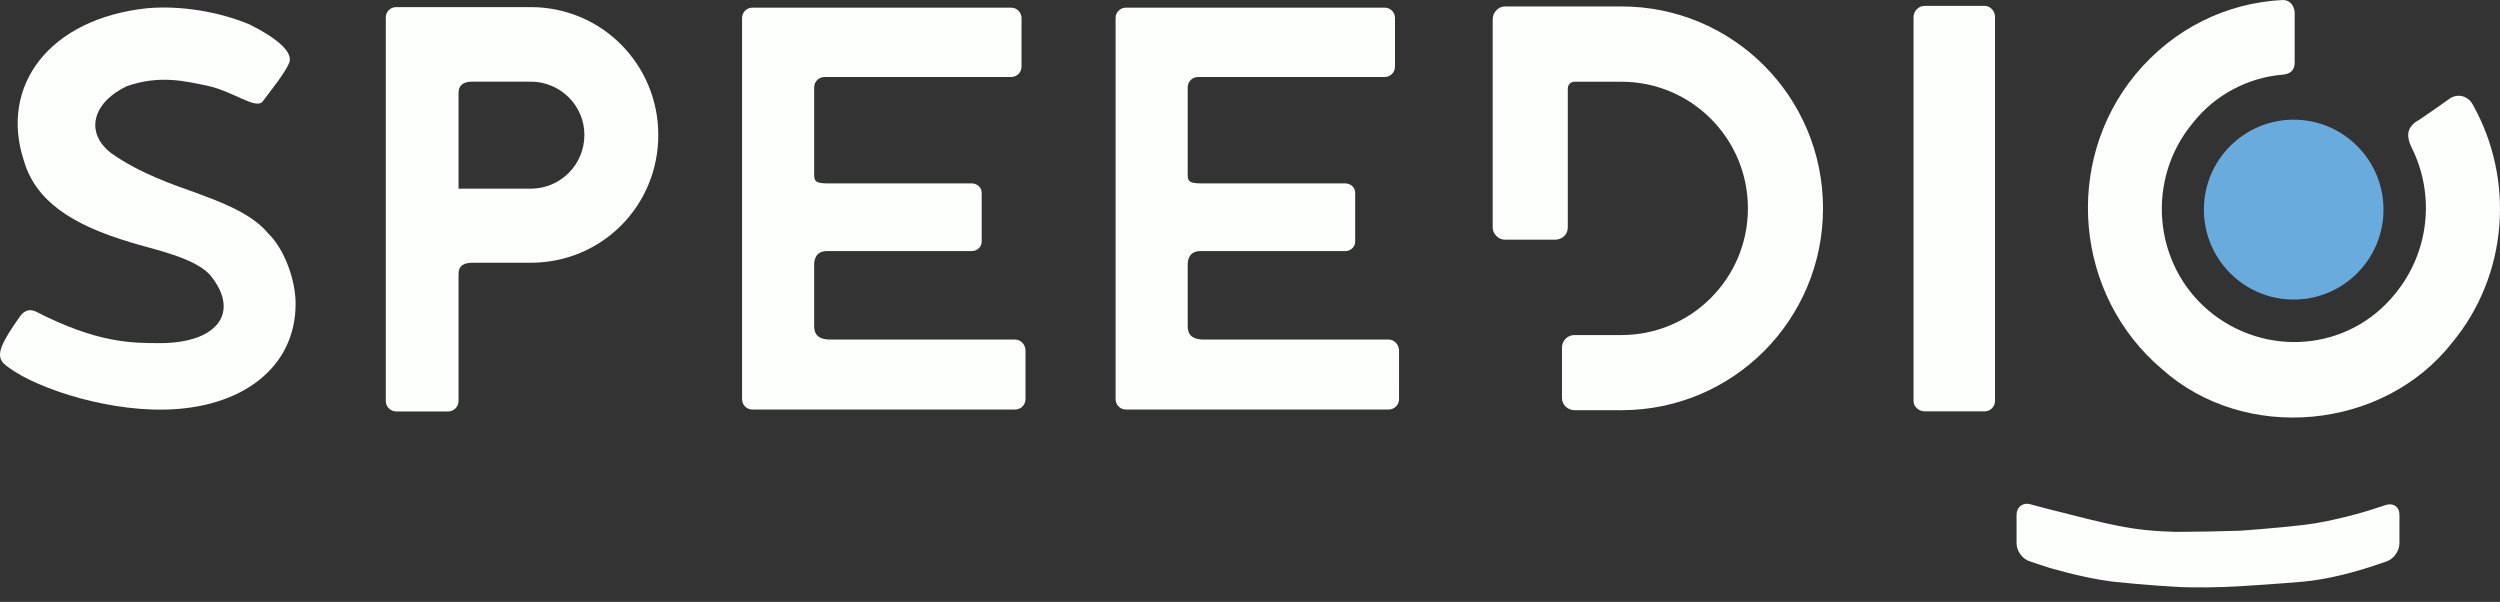 <svg width="162" height="39" viewBox="0 0 162 39" fill="none" xmlns="http://www.w3.org/2000/svg">
<rect x="0" y="0" width="162" height="39" fill="#333333" stroke="none"/>
<path d="M0.229 23.544C-0.293 22.983 0.08 22.232 1.315 20.472C1.614 20.098 1.912 20.023 2.289 20.172C6.293 22.235 8.539 22.235 10.371 22.235C14.002 22.235 15.573 20.325 13.7 17.926C12.764 16.689 9.771 16.128 8.499 15.713C4.569 14.551 2.286 12.974 1.539 10.388C-0.032 5.551 3.185 1.204 9.547 0.532C11.715 0.345 14.185 0.756 16.167 1.582C18.111 2.557 18.973 3.417 18.749 4.056C18.451 4.766 17.551 5.854 17.029 6.568C16.581 7.128 15.159 5.932 13.435 5.555C11.976 5.256 10.331 4.841 8.197 5.592C5.95 6.68 5.502 8.627 7.223 9.939C9.018 11.214 11.301 12.002 12.686 12.488C14.07 13.011 16.279 13.763 17.399 15.149C18.41 16.125 19.156 18.11 19.156 19.683C19.156 23.843 15.638 26.467 10.626 26.542C6.551 26.616 1.8 24.968 0.229 23.544Z" fill="#FDFFFD"/>
<path d="M24.999 25.981V1.134C24.999 0.76 25.298 0.461 25.671 0.461H34.388C38.989 0.461 42.657 4.172 42.657 8.743C42.657 13.352 38.989 17.026 34.388 17.026H30.649C30.089 17.026 29.712 17.175 29.712 17.777V25.985C29.712 26.358 29.414 26.661 29.037 26.661H25.671C25.298 26.654 24.999 26.355 24.999 25.981ZM34.388 12.227C36.295 12.227 37.869 10.691 37.869 8.74C37.869 6.83 36.298 5.29 34.388 5.29H30.611C29.977 5.29 29.712 5.552 29.712 6.041V12.227H34.388Z" fill="#FDFFFD"/>
<path d="M48.086 25.867V1.169C48.086 0.795 48.384 0.496 48.758 0.496H65.52C65.893 0.496 66.195 0.795 66.195 1.169V4.316C66.195 4.69 65.896 4.989 65.52 4.989H53.433C53.06 4.989 52.758 5.288 52.758 5.662V11.171C52.758 11.657 52.721 11.885 53.62 11.885H62.975C63.311 11.885 63.613 12.146 63.613 12.483V15.668C63.613 16.004 63.314 16.269 62.975 16.269H53.583C52.799 16.269 52.758 16.942 52.758 17.129V21.102C52.758 21.476 52.833 22.003 53.806 22.003H65.781C66.154 22.003 66.453 22.339 66.453 22.716V25.863C66.453 26.237 66.154 26.536 65.781 26.536H48.761C48.384 26.54 48.086 26.241 48.086 25.867Z" fill="#FDFFFD"/>
<path d="M72.29 25.867V1.169C72.29 0.795 72.589 0.496 72.962 0.496H89.724C90.097 0.496 90.396 0.795 90.396 1.169V4.316C90.396 4.69 90.097 4.989 89.724 4.989H77.638C77.265 4.989 76.963 5.288 76.963 5.662V11.171C76.963 11.657 76.925 11.885 77.824 11.885H87.179C87.515 11.885 87.814 12.146 87.814 12.483V15.668C87.814 16.004 87.515 16.269 87.179 16.269H77.787C77.003 16.269 76.963 16.942 76.963 17.129V21.102C76.963 21.476 77.037 22.003 78.011 22.003H89.985C90.359 22.003 90.657 22.339 90.657 22.716V25.863C90.657 26.237 90.359 26.536 89.985 26.536H72.959C72.592 26.54 72.29 26.241 72.29 25.867Z" fill="#FDFFFD"/>
<path d="M101.216 25.793V22.534C101.216 22.048 101.589 21.711 102.041 21.711H105.071C109.597 21.711 113.265 18.037 113.265 13.503C113.265 8.969 109.597 5.296 105.071 5.296H102.041C101.779 5.296 101.593 5.482 101.593 5.744V14.747C101.593 15.196 101.219 15.532 100.768 15.532H97.514C97.103 15.532 96.727 15.159 96.727 14.747V1.244C96.727 0.796 97.1 0.418 97.514 0.418H105.074C112.295 0.418 118.131 6.264 118.131 13.5C118.131 20.732 112.295 26.581 105.074 26.581H102.044C101.589 26.578 101.216 26.242 101.216 25.793Z" fill="#FDFFFD"/>
<path d="M123.997 25.979V1.093C123.997 0.72 124.333 0.38 124.71 0.38H128.602C128.975 0.38 129.277 0.716 129.277 1.093V25.979C129.277 26.352 128.979 26.655 128.602 26.655H124.71C124.333 26.651 123.997 26.352 123.997 25.979Z" fill="#FDFFFD"/>
<path d="M138.366 4.839C140.874 1.804 144.314 0.193 147.87 0.003C148.318 -0.035 148.658 0.302 148.695 0.791V4.051C148.695 4.537 148.434 4.798 147.908 4.839C145.661 5.026 143.53 6.151 142.109 7.949C139.041 11.623 139.527 17.095 143.12 20.13C146.788 23.202 152.176 22.754 155.169 19.08C157.415 16.381 157.826 12.632 156.255 9.523C155.919 8.809 155.993 8.323 156.516 7.912C156.927 7.687 158.274 6.712 158.762 6.375C159.285 6.039 159.923 6.226 160.221 6.749C162.99 11.66 162.505 17.843 158.912 22.189C154.422 27.923 145.441 28.712 140.09 23.913C134.437 19.12 133.687 10.535 138.366 4.839Z" fill="#FDFFFD"/>
<path d="M154.659 36.376C154.659 36.376 153.909 36.638 153.424 36.788C152.976 36.937 150.991 37.539 149.271 37.688C147.625 37.838 145.155 37.987 145.155 37.987C143.995 38.062 142.125 38.099 141.002 38.025C141.002 38.025 138.942 37.912 136.886 37.688C134.83 37.426 132.658 36.75 132.658 36.75L131.535 36.376C131.05 36.227 130.673 35.703 130.673 35.214V33.341C130.673 32.855 131.084 32.553 131.535 32.668L132.658 32.967C136.811 34.017 138.084 34.391 141.002 34.466C142.125 34.466 143.995 34.429 145.155 34.391C145.155 34.391 147.327 34.242 149.271 34.017C151.215 33.793 153.499 33.08 153.499 33.08L154.659 32.706C155.107 32.593 155.484 32.855 155.484 33.345V35.217C155.48 35.703 155.107 36.227 154.659 36.376Z" fill="#FDFFFD"/>
<path d="M154.45 13.583C154.45 16.802 151.844 19.412 148.631 19.412C145.418 19.412 142.812 16.802 142.812 13.583C142.812 10.365 145.418 7.755 148.631 7.755C151.844 7.755 154.45 10.365 154.45 13.583Z" fill="#6AABDD"/>
</svg>
